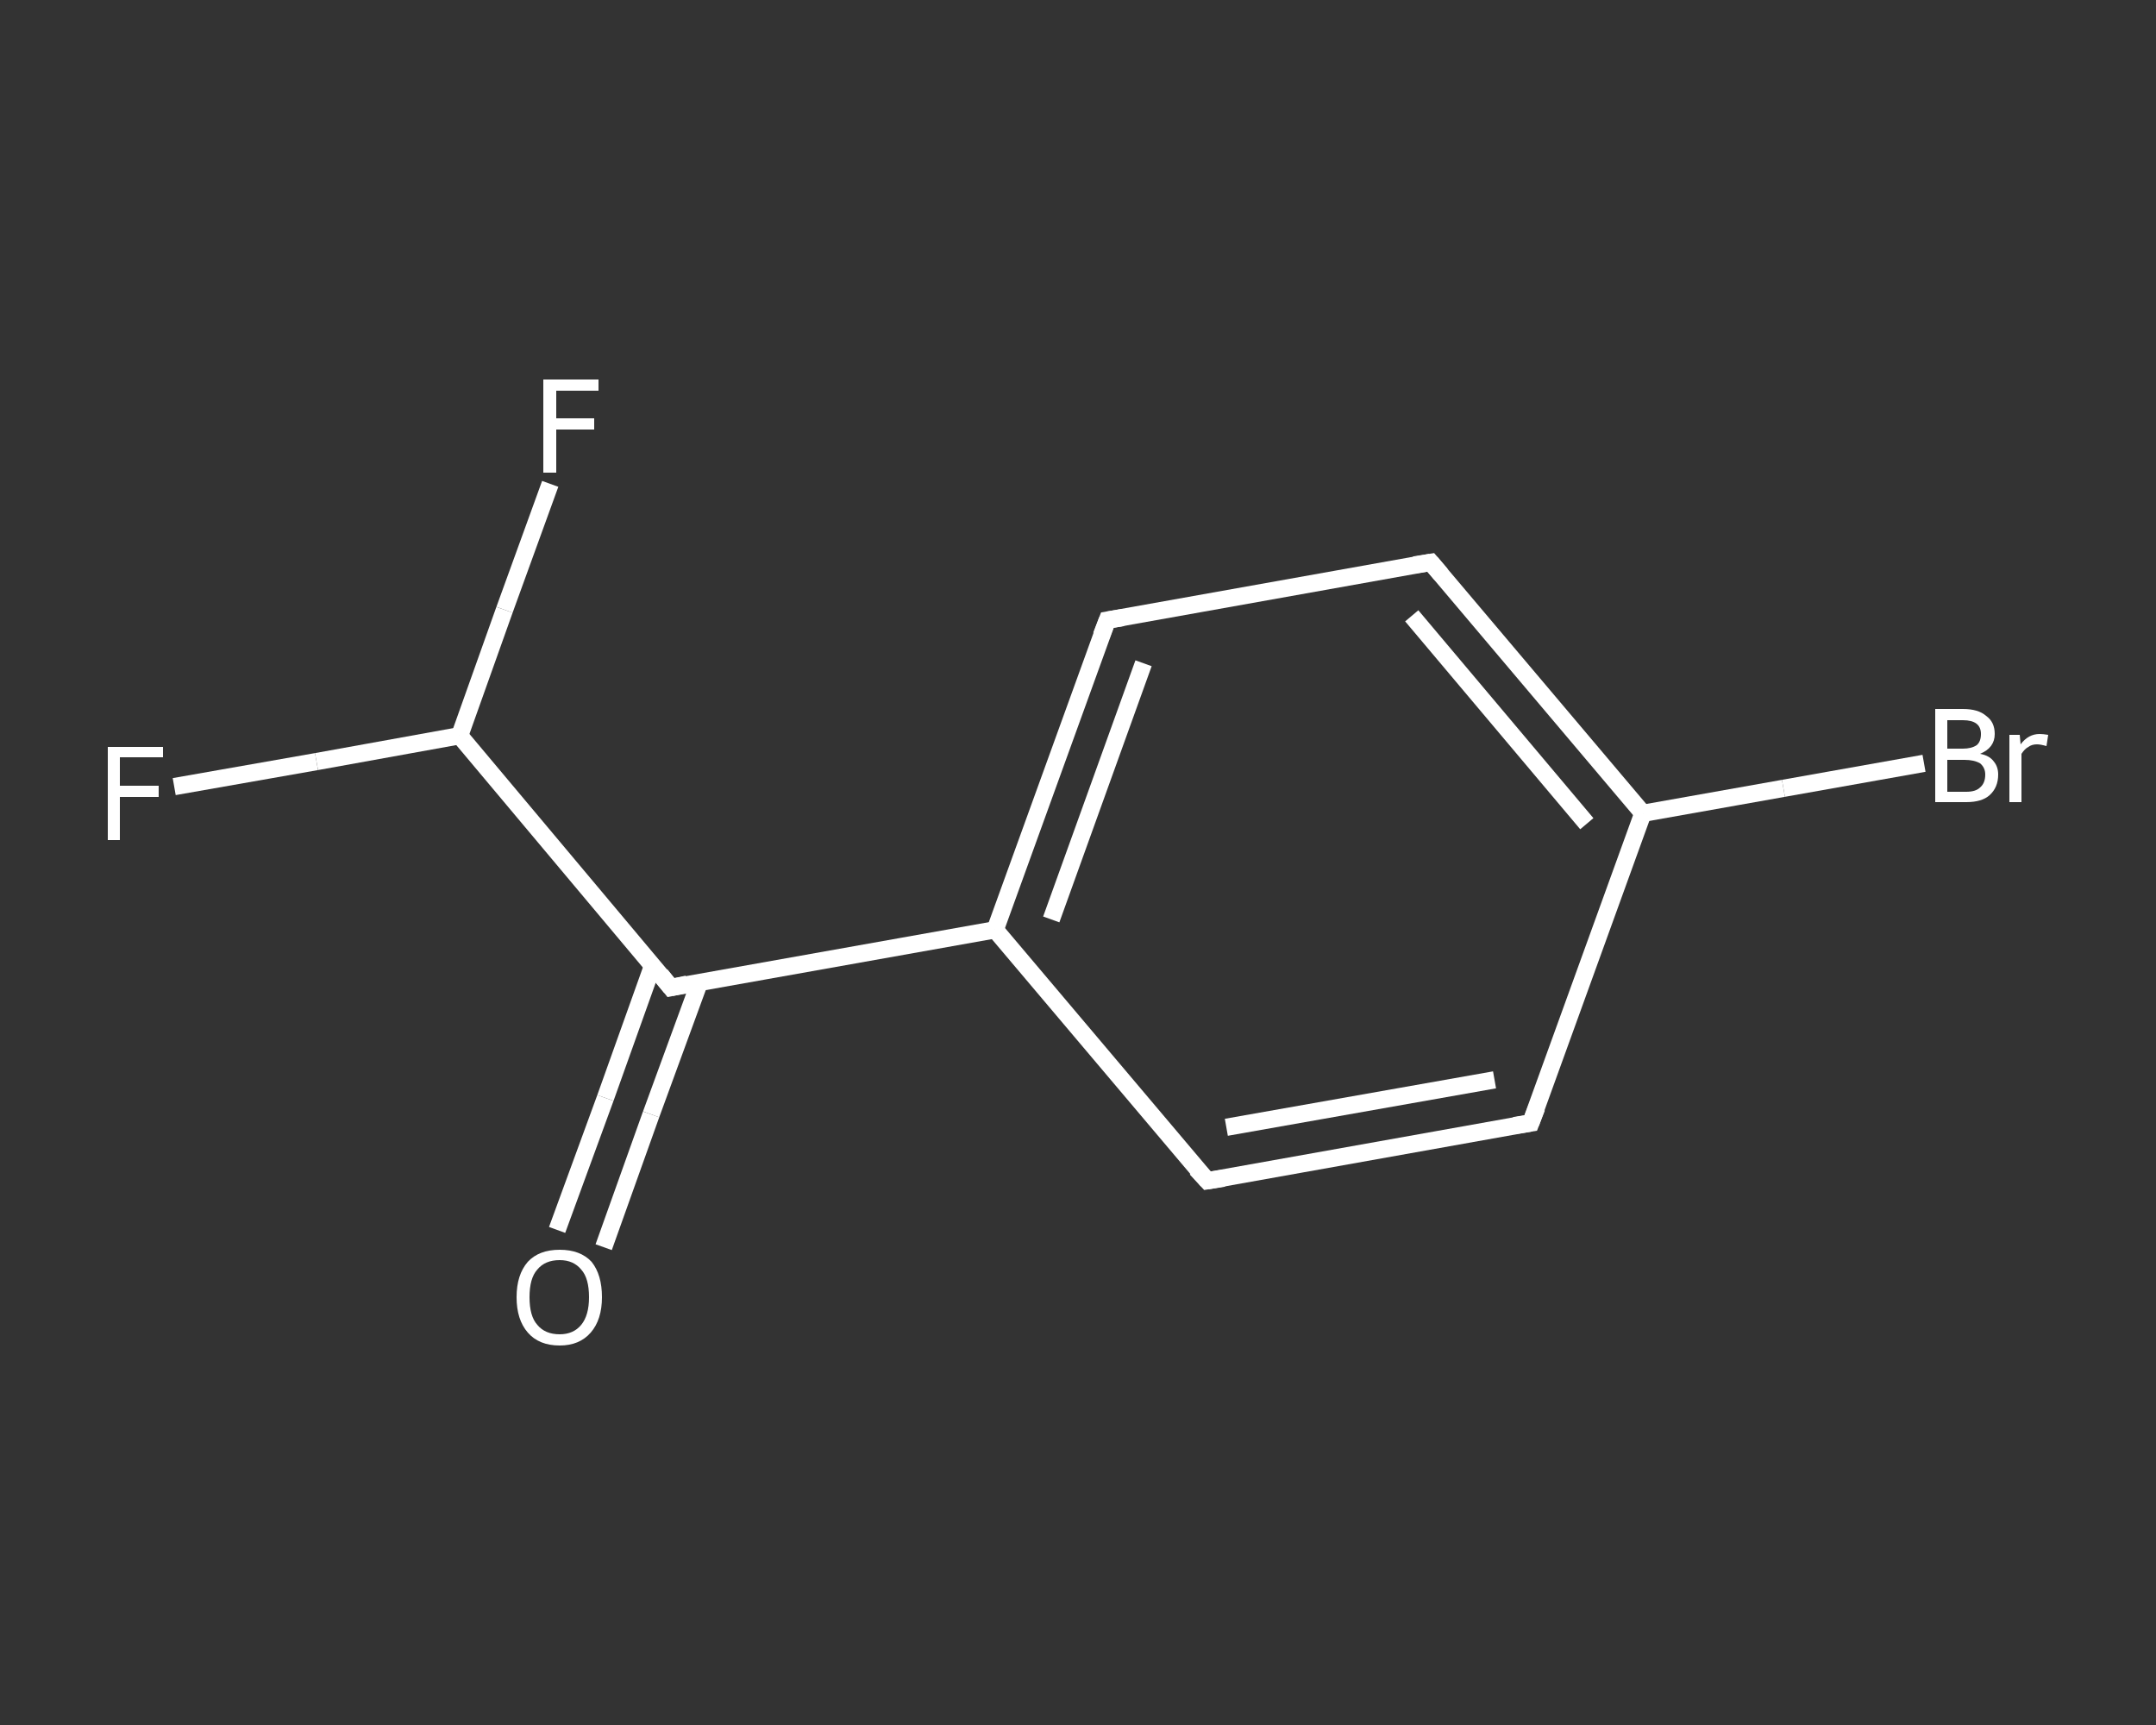<?xml version='1.0' encoding='iso-8859-1'?>
<svg version='1.1' baseProfile='full'
              xmlns='http://www.w3.org/2000/svg'
                      xmlns:rdkit='http://www.rdkit.org/xml'
                      xmlns:xlink='http://www.w3.org/1999/xlink'
                  xml:space='preserve'
width='250px' height='200px' viewBox='0 0 250 200'>
<rect x="0" y="0" width="250" height="200" fill="#333333" stroke="none"/>
<!-- END OF HEADER -->
<rect style='opacity:1.0;fill:transparent;stroke:none' width='250.0' height='200.0' x='0.0' y='0.0'> </rect>
<path class='bond-0 atom-0 atom-1' d='M 64.6,142.6 L 70.2,127.3' style='fill:none;fill-rule:evenodd;stroke:#FFFFFF;stroke-width:2.0px;stroke-linecap:butt;stroke-linejoin:miter;stroke-opacity:1' />
<path class='bond-0 atom-0 atom-1' d='M 70.2,127.3 L 75.7,111.9' style='fill:none;fill-rule:evenodd;stroke:#FFFFFF;stroke-width:2.0px;stroke-linecap:butt;stroke-linejoin:miter;stroke-opacity:1' />
<path class='bond-0 atom-0 atom-1' d='M 70.0,144.6 L 75.5,129.2' style='fill:none;fill-rule:evenodd;stroke:#FFFFFF;stroke-width:2.0px;stroke-linecap:butt;stroke-linejoin:miter;stroke-opacity:1' />
<path class='bond-0 atom-0 atom-1' d='M 75.5,129.2 L 81.1,113.9' style='fill:none;fill-rule:evenodd;stroke:#FFFFFF;stroke-width:2.0px;stroke-linecap:butt;stroke-linejoin:miter;stroke-opacity:1' />
<path class='bond-1 atom-1 atom-2' d='M 77.8,114.5 L 115.4,107.8' style='fill:none;fill-rule:evenodd;stroke:#FFFFFF;stroke-width:2.0px;stroke-linecap:butt;stroke-linejoin:miter;stroke-opacity:1' />
<path class='bond-2 atom-2 atom-3' d='M 115.4,107.8 L 128.4,71.9' style='fill:none;fill-rule:evenodd;stroke:#FFFFFF;stroke-width:2.0px;stroke-linecap:butt;stroke-linejoin:miter;stroke-opacity:1' />
<path class='bond-2 atom-2 atom-3' d='M 121.9,106.6 L 132.6,76.9' style='fill:none;fill-rule:evenodd;stroke:#FFFFFF;stroke-width:2.0px;stroke-linecap:butt;stroke-linejoin:miter;stroke-opacity:1' />
<path class='bond-3 atom-3 atom-4' d='M 128.4,71.9 L 165.9,65.2' style='fill:none;fill-rule:evenodd;stroke:#FFFFFF;stroke-width:2.0px;stroke-linecap:butt;stroke-linejoin:miter;stroke-opacity:1' />
<path class='bond-4 atom-4 atom-5' d='M 165.9,65.2 L 190.5,94.3' style='fill:none;fill-rule:evenodd;stroke:#FFFFFF;stroke-width:2.0px;stroke-linecap:butt;stroke-linejoin:miter;stroke-opacity:1' />
<path class='bond-4 atom-4 atom-5' d='M 163.7,71.4 L 184.0,95.5' style='fill:none;fill-rule:evenodd;stroke:#FFFFFF;stroke-width:2.0px;stroke-linecap:butt;stroke-linejoin:miter;stroke-opacity:1' />
<path class='bond-5 atom-5 atom-6' d='M 190.5,94.3 L 206.8,91.4' style='fill:none;fill-rule:evenodd;stroke:#FFFFFF;stroke-width:2.0px;stroke-linecap:butt;stroke-linejoin:miter;stroke-opacity:1' />
<path class='bond-5 atom-5 atom-6' d='M 206.8,91.4 L 223.1,88.5' style='fill:none;fill-rule:evenodd;stroke:#FFFFFF;stroke-width:2.0px;stroke-linecap:butt;stroke-linejoin:miter;stroke-opacity:1' />
<path class='bond-6 atom-5 atom-7' d='M 190.5,94.3 L 177.5,130.2' style='fill:none;fill-rule:evenodd;stroke:#FFFFFF;stroke-width:2.0px;stroke-linecap:butt;stroke-linejoin:miter;stroke-opacity:1' />
<path class='bond-7 atom-7 atom-8' d='M 177.5,130.2 L 140.0,136.9' style='fill:none;fill-rule:evenodd;stroke:#FFFFFF;stroke-width:2.0px;stroke-linecap:butt;stroke-linejoin:miter;stroke-opacity:1' />
<path class='bond-7 atom-7 atom-8' d='M 173.3,125.2 L 142.2,130.7' style='fill:none;fill-rule:evenodd;stroke:#FFFFFF;stroke-width:2.0px;stroke-linecap:butt;stroke-linejoin:miter;stroke-opacity:1' />
<path class='bond-8 atom-1 atom-9' d='M 77.8,114.5 L 53.3,85.3' style='fill:none;fill-rule:evenodd;stroke:#FFFFFF;stroke-width:2.0px;stroke-linecap:butt;stroke-linejoin:miter;stroke-opacity:1' />
<path class='bond-9 atom-9 atom-10' d='M 53.3,85.3 L 36.7,88.3' style='fill:none;fill-rule:evenodd;stroke:#FFFFFF;stroke-width:2.0px;stroke-linecap:butt;stroke-linejoin:miter;stroke-opacity:1' />
<path class='bond-9 atom-9 atom-10' d='M 36.7,88.3 L 20.2,91.2' style='fill:none;fill-rule:evenodd;stroke:#FFFFFF;stroke-width:2.0px;stroke-linecap:butt;stroke-linejoin:miter;stroke-opacity:1' />
<path class='bond-10 atom-9 atom-11' d='M 53.3,85.3 L 58.5,70.7' style='fill:none;fill-rule:evenodd;stroke:#FFFFFF;stroke-width:2.0px;stroke-linecap:butt;stroke-linejoin:miter;stroke-opacity:1' />
<path class='bond-10 atom-9 atom-11' d='M 58.5,70.7 L 63.8,56.1' style='fill:none;fill-rule:evenodd;stroke:#FFFFFF;stroke-width:2.0px;stroke-linecap:butt;stroke-linejoin:miter;stroke-opacity:1' />
<path class='bond-11 atom-8 atom-2' d='M 140.0,136.9 L 115.4,107.8' style='fill:none;fill-rule:evenodd;stroke:#FFFFFF;stroke-width:2.0px;stroke-linecap:butt;stroke-linejoin:miter;stroke-opacity:1' />
<path d='M 79.7,114.1 L 77.8,114.5 L 76.6,113.0' style='fill:none;stroke:#FFFFFF;stroke-width:2.0px;stroke-linecap:butt;stroke-linejoin:miter;stroke-opacity:1;' />
<path d='M 127.7,73.7 L 128.4,71.9 L 130.2,71.6' style='fill:none;stroke:#FFFFFF;stroke-width:2.0px;stroke-linecap:butt;stroke-linejoin:miter;stroke-opacity:1;' />
<path d='M 164.0,65.5 L 165.9,65.2 L 167.1,66.6' style='fill:none;stroke:#FFFFFF;stroke-width:2.0px;stroke-linecap:butt;stroke-linejoin:miter;stroke-opacity:1;' />
<path d='M 178.2,128.4 L 177.5,130.2 L 175.6,130.5' style='fill:none;stroke:#FFFFFF;stroke-width:2.0px;stroke-linecap:butt;stroke-linejoin:miter;stroke-opacity:1;' />
<path d='M 141.9,136.6 L 140.0,136.9 L 138.7,135.5' style='fill:none;stroke:#FFFFFF;stroke-width:2.0px;stroke-linecap:butt;stroke-linejoin:miter;stroke-opacity:1;' />
<path class='atom-0' d='M 59.9 150.4
Q 59.9 147.8, 61.2 146.3
Q 62.5 144.9, 64.9 144.9
Q 67.3 144.9, 68.6 146.3
Q 69.8 147.8, 69.8 150.4
Q 69.8 153.0, 68.5 154.5
Q 67.2 156.0, 64.9 156.0
Q 62.5 156.0, 61.2 154.5
Q 59.9 153.0, 59.9 150.4
M 64.9 154.7
Q 66.5 154.7, 67.4 153.6
Q 68.3 152.5, 68.3 150.4
Q 68.3 148.2, 67.4 147.2
Q 66.5 146.1, 64.9 146.1
Q 63.2 146.1, 62.3 147.2
Q 61.4 148.2, 61.4 150.4
Q 61.4 152.6, 62.3 153.6
Q 63.2 154.7, 64.9 154.7
' fill='#FFFFFF'/>
<path class='atom-6' d='M 229.6 87.4
Q 230.7 87.6, 231.2 88.3
Q 231.7 88.9, 231.7 89.8
Q 231.7 91.3, 230.7 92.2
Q 229.8 93.0, 228.0 93.0
L 224.4 93.0
L 224.4 82.2
L 227.6 82.2
Q 229.4 82.2, 230.3 83.0
Q 231.3 83.7, 231.3 85.1
Q 231.3 86.7, 229.6 87.4
M 225.8 83.5
L 225.8 86.8
L 227.6 86.8
Q 228.6 86.8, 229.2 86.4
Q 229.7 86.0, 229.7 85.1
Q 229.7 83.5, 227.6 83.5
L 225.8 83.5
M 228.0 91.8
Q 229.1 91.8, 229.6 91.3
Q 230.2 90.8, 230.2 89.8
Q 230.2 89.0, 229.6 88.5
Q 228.9 88.1, 227.8 88.1
L 225.8 88.1
L 225.8 91.8
L 228.0 91.8
' fill='#FFFFFF'/>
<path class='atom-6' d='M 234.2 85.2
L 234.3 86.3
Q 235.2 85.1, 236.5 85.1
Q 236.9 85.1, 237.5 85.2
L 237.3 86.5
Q 236.6 86.3, 236.2 86.3
Q 235.6 86.3, 235.2 86.6
Q 234.8 86.8, 234.4 87.4
L 234.4 93.0
L 233.0 93.0
L 233.0 85.2
L 234.2 85.2
' fill='#FFFFFF'/>
<path class='atom-10' d='M 12.5 86.6
L 18.9 86.6
L 18.9 87.8
L 13.9 87.8
L 13.9 91.1
L 18.4 91.1
L 18.4 92.4
L 13.9 92.4
L 13.9 97.4
L 12.5 97.4
L 12.5 86.6
' fill='#FFFFFF'/>
<path class='atom-11' d='M 63.0 44.0
L 69.4 44.0
L 69.4 45.3
L 64.5 45.3
L 64.5 48.5
L 68.9 48.5
L 68.9 49.8
L 64.5 49.8
L 64.5 54.8
L 63.0 54.8
L 63.0 44.0
' fill='#FFFFFF'/>
</svg>
